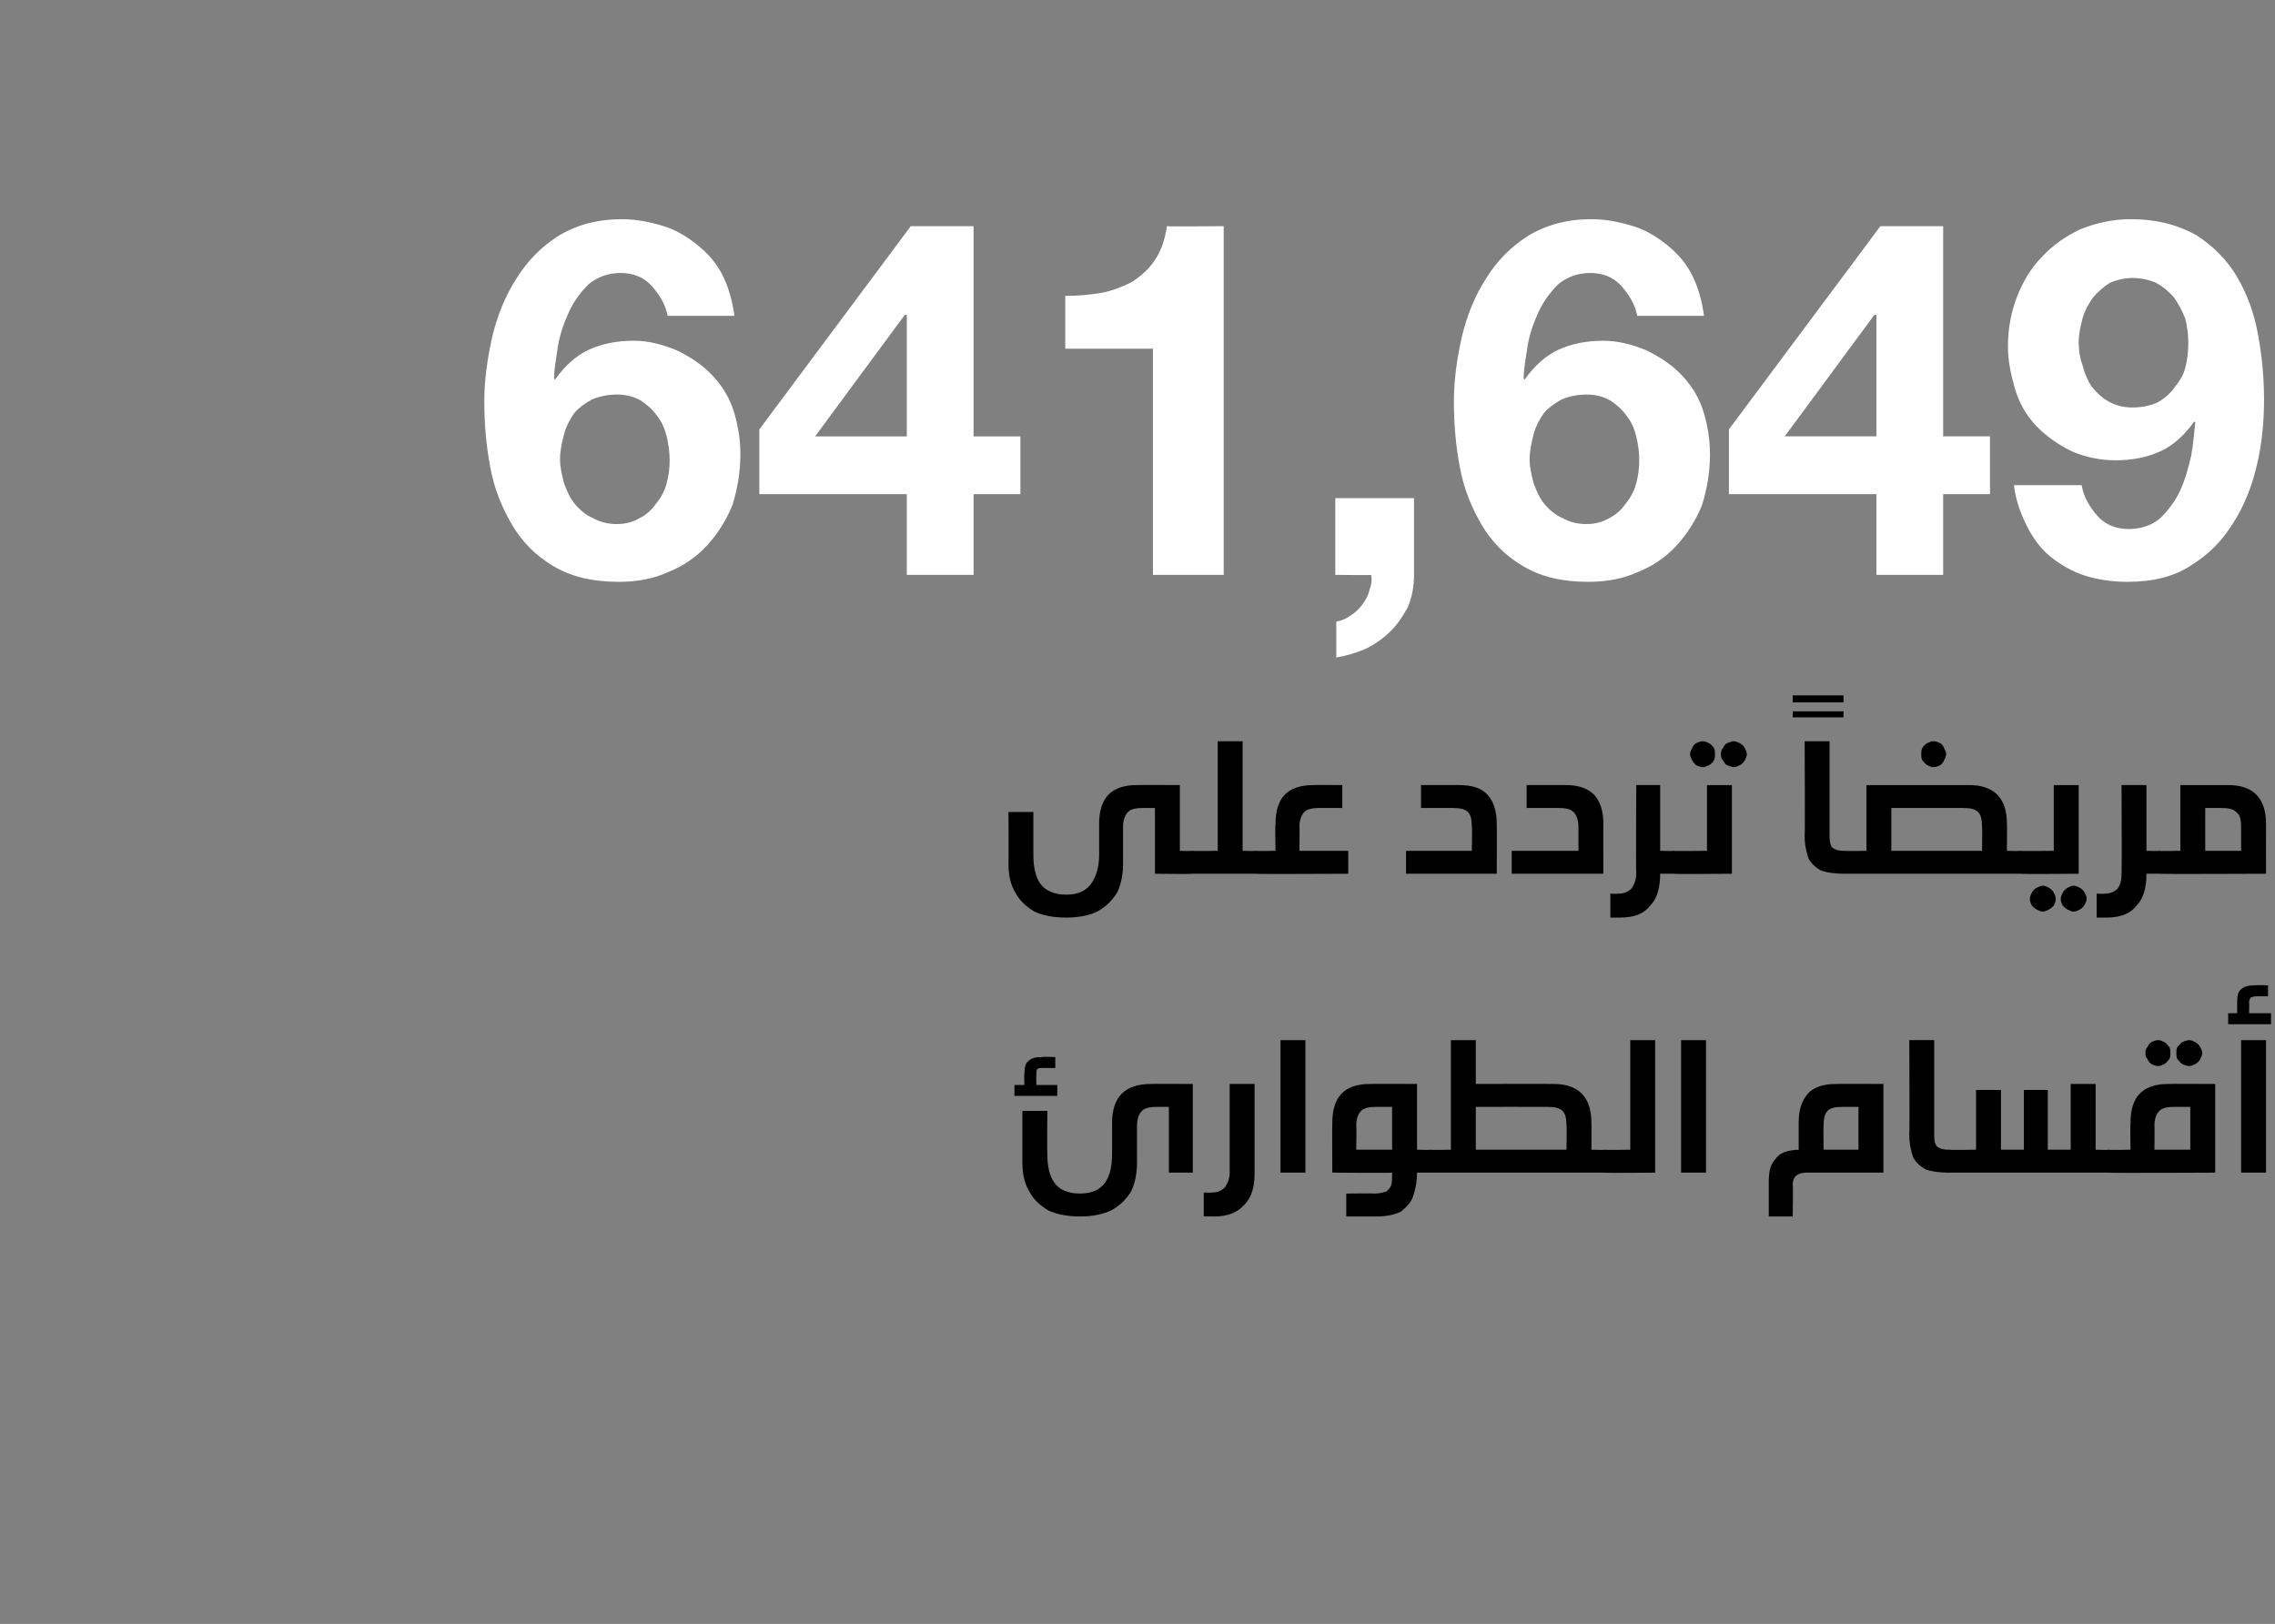 <?xml version="1.0" standalone="no"?><!DOCTYPE svg PUBLIC "-//W3C//DTD SVG 1.1//EN" "http://www.w3.org/Graphics/SVG/1.1/DTD/svg11.dtd"><svg xmlns="http://www.w3.org/2000/svg" version="1.1" width="228.3px" height="163px" viewBox="0 -9 228.3 163" style="top:-9px"><rect x="0" y="-9" width="228.3" height="163" fill="#808080" stroke="none"/><desc>641,649</desc><defs/><g id="Polygon31740"><path d="m117.3 108.7v-6.6h-1.2c-.7 0-1.2.1-1.5.4c-.3.3-.5.8-.5 1.5v3.7c0 1.1-.2 2.1-.6 2.9c-.5.8-1.1 1.4-2 1.9c-.9.4-1.9.6-3.1.6c-1.3 0-2.3-.2-3.2-.6c-.8-.5-1.5-1.1-1.9-1.9c-.5-.8-.7-1.8-.7-2.9v-5.2h2.5s-.03 4.29 0 4.3c0 1.2.2 2.2.7 2.9c.5.7 1.3 1.1 2.6 1.1c1.2 0 2-.4 2.5-1.1c.5-.7.7-1.7.7-2.9v-3.1c0-2.6 1.3-3.9 3.9-3.9c-.03-.02 4.2 0 4.2 0v8.9h-2.4zm-12.7-10.5c-.2 0-.4 0-.5.1c-.1.1-.1.3-.1.5c-.02.05 0 1.1 0 1.1h2.1v1.1h-4.3v-1.1h1s-.04-1.09 0-1.1c0-.6.1-1.1.4-1.3c.3-.3.7-.4 1.4-.4c-.01-.05 1.3 0 1.3 0v1.1h-1.3zm21.3 10.6c0 1.3-.3 2.4-1 3.1c-.7.8-1.7 1.2-3 1.2c-.04-.01-1.1 0-1.1 0v-2.4s.82.03.8 0c.6 0 1-.2 1.3-.5c.3-.4.5-.9.5-1.5v-8.9h2.5v9s-.02-.03 0 0zm2.6-.1V95.4h2.5v13.3h-2.5zm15-2.3c.2 0 .4.1.5.1c.1.1.2.2.2.4c.1.1.1.4.1.7c0 .3 0 .5-.1.7c0 .2-.1.3-.2.4h-1.8c0 1-.2 1.8-.4 2.4c-.2.6-.7 1.1-1.2 1.5c-.6.3-1.4.5-2.4.5h-3.1v-2.3s2.85-.03 2.9 0c.4 0 .8-.1 1.1-.2c.2-.1.4-.4.5-.6c.1-.3.1-.7.1-1.3c.01.05-6 0-6 0c0 0-.03-4.97 0-5c0-2.6 1.2-3.9 3.8-3.9c-.01-.02 4.7 0 4.7 0v6.6s1.31.04 1.3 0zm-5.4-4.3c-.7 0-1.2.1-1.5.4c-.3.3-.5.8-.5 1.5c.05-.03 0 2.4 0 2.4h3.6v-4.3h-1.6s.01-.01 0 0zm17.8-2.3c2.5 0 3.8 1.3 3.8 3.9c.02.03 0 2.7 0 2.7c0 0 1.34.04 1.3 0c.2 0 .4.1.5.1c.1.1.2.2.3.4v1.4c-.1.2-.2.3-.3.4H143c-.1-.1-.2-.2-.2-.4c-.1-.2-.1-.4-.1-.7c0-.3 0-.6.1-.7c.1-.2.1-.3.3-.4c.1 0 .2-.1.4-.1c.02.04 2.1 0 2.1 0v-11h2.5v4.4s7.8-.02 7.8 0zm-7.8 6.6h9.1s.04-2.43 0-2.4c0-.7-.1-1.2-.4-1.5c-.3-.3-.8-.4-1.5-.4c-.02-.01-7.2 0-7.2 0v4.3zm12.9 2.3h-.4c-.1-.1-.2-.2-.3-.4c0-.2-.1-.4-.1-.7c0-.3.1-.6.1-.7c.1-.2.2-.3.3-.4c.1 0 .2-.1.4-.1c.04.04 2.6 0 2.6 0v-11h2.5v13.3s-5.06.05-5.1 0zm7.7 0V95.4h2.5v13.3h-2.5zm12.6 0c-.9 0-1.4.4-1.4 1.2c.05.03 0 3.2 0 3.2h-2.4v-3.5c0-1.1.2-1.8.7-2.3c.4-.6 1.1-.8 2.1-.9c-.01.04.2 0 .2 0v-2.7c0-1.3.3-2.2.9-2.9c.6-.7 1.6-1 2.9-1c.01-.02 4.7 0 4.7 0v8.9h-7.7s-.01.05 0 0zm3.6-6.6c-.7 0-1.2.1-1.5.4c-.3.3-.4.8-.4 1.5c-.03-.03 0 2.4 0 2.4h3.5v-4.3h-1.6s.03-.01 0 0zm9.2 2.9c0 .5.1.9.3 1.1c.3.2.6.3 1.1.3h.2c.2 0 .4.1.5.1c.1.1.2.2.2.4c.1.1.1.4.1.7c0 .3 0 .5-.1.7c0 .2-.1.3-.2.4h-.6c-1 0-1.7-.1-2.3-.3c-.6-.3-1-.7-1.3-1.2c-.2-.6-.4-1.3-.4-2.3c.04.03 0-9.5 0-9.5h2.5v9.6s.02.05 0 0zm17.5 1.4c.2 0 .3.1.4.1c.1.1.2.2.3.4c0 .1.1.4.1.7c0 .3-.1.5-.1.7c-.1.2-.1.3-.2.4h-16.9c-.1-.1-.2-.2-.2-.4c-.1-.2-.1-.4-.1-.7c0-.3 0-.6.1-.7c0-.2.1-.3.2-.4c.1 0 .3-.1.5-.1c-.01.04 2.6 0 2.6 0v-6h2.5v6h2.3v-6h2.4v6h2.3v-6.6h2.5v6.6s1.27.04 1.3 0zm0 2.3h-.5c-.1-.1-.2-.2-.3-.4v-1.4c.1-.2.2-.3.3-.4c.1 0 .3-.1.5-.1c-.03.04 2.2 0 2.2 0c0 0-.04-2.67 0-2.7c0-2.6 1.2-3.9 3.8-3.9c-.02-.02 4.7 0 4.7 0v8.9s-10.73.05-10.7 0zm6.6-6.6c-.7 0-1.2.1-1.5.4c-.3.3-.5.8-.5 1.5c.03-.03 0 2.4 0 2.4h3.6v-4.3h-1.6s-.01-.01 0 0zm-1.6-6.7c.2 0 .4.1.6.2c.2.1.3.3.5.5c.1.2.1.4.1.6c0 .2 0 .4-.1.6c-.2.2-.3.4-.5.5c-.2.1-.4.2-.6.2c-.3 0-.5-.1-.7-.2c-.2-.1-.3-.3-.4-.5c-.2-.2-.2-.4-.2-.6c0-.2 0-.4.2-.6c.1-.2.2-.4.4-.5c.2-.1.4-.2.7-.2zm3.1 0c.2 0 .4.1.6.2c.2.1.4.3.5.5c.1.2.2.4.2.6c0 .2-.1.4-.2.6c-.1.2-.3.4-.5.5c-.2.1-.4.2-.6.2c-.2 0-.5-.1-.7-.2c-.2-.1-.3-.3-.5-.5c-.1-.2-.1-.4-.1-.6c0-.2 0-.4.1-.6c.2-.2.3-.4.5-.5c.2-.1.5-.2.7-.2zm5.2 13.3V95.4h2.5v13.3h-2.5zm1.5-17.7c-.3 0-.4.1-.5.1c-.1.1-.2.3-.2.5c.03.05 0 1.1 0 1.1h2.2v1.1h-4.3v-1.1h.9s.01-1.09 0-1.1c0-.6.1-1.1.4-1.3c.3-.3.8-.4 1.4-.4c.04-.05 1.3 0 1.3 0v1.1h-1.2z" stroke="none" fill="#000"/></g><g id="Polygon31739"><path d="m119.6 76.4c.2 0 .4.1.5.1c.1.1.2.2.3.4v1.4c-.1.2-.2.3-.3.4h-.5c.04.05-3.7 0-3.7 0v-6.6h-1.2c-.7 0-1.2.1-1.5.4c-.3.3-.5.8-.5 1.5v3.7c0 1.1-.2 2.1-.6 2.9c-.5.8-1.1 1.4-2 1.9c-.8.4-1.9.6-3.1.6c-1.3 0-2.3-.2-3.2-.6c-.8-.5-1.5-1.1-1.9-1.9c-.5-.8-.7-1.8-.7-2.9c.03-.03 0-5.2 0-5.2h2.5v4.3c0 1.2.2 2.2.7 2.9c.5.7 1.4 1.1 2.6 1.1c1.2 0 2-.4 2.5-1.1c.5-.7.8-1.7.8-2.9v-3.1c0-2.6 1.2-3.9 3.8-3.9c0-.02 4.3 0 4.3 0v6.6s1.24.04 1.2 0zm6.4 0c.2 0 .3.1.4.1c.1.1.2.2.3.4c0 .1.1.4.1.7c0 .3-.1.5-.1.7c-.1.2-.2.3-.3.4h-7.2c-.1-.1-.2-.2-.3-.4v-1.4c.1-.2.2-.3.3-.4c.1 0 .3-.1.5-.1c-.05.04 2.5 0 2.5 0v-11h2.5v11s1.25.04 1.3 0zm6.4-4.3c-.7 0-1.2.1-1.5.4c-.3.3-.5.8-.5 1.5c.03-.03 0 2.4 0 2.4h4.9v2.3s-9.35.05-9.3 0h-.5c-.1-.1-.2-.2-.3-.4v-1.4c.1-.2.2-.3.3-.4c.1 0 .3-.1.5-.1c-.05.04 2 0 2 0c0 0-.05-2.67 0-2.7c0-2.6 1.2-3.9 3.8-3.9c-.03-.02 2.9 0 2.9 0v2.3h-2.3zm14-2.3c1.3 0 2.3.3 2.9 1c.6.7.9 1.6.9 2.9c.03.03 0 5 0 5h-9.1v-2.3h6.6s.05-2.43 0-2.4c0-.7-.1-1.2-.4-1.5c-.3-.3-.8-.4-1.5-.4h-3.2v-2.3h3.8s.01-.02 0 0zm10.7 0c1.3 0 2.2.3 2.9 1c.6.7.9 1.6.9 2.9c-.02.03 0 5 0 5h-9.2v-2.3h6.7V74c0-.7-.2-1.2-.5-1.5c-.3-.3-.8-.4-1.5-.4h-3.2v-2.3h3.9s-.03-.02 0 0zm10.8 6.6c.2 0 .4.1.5.1c.1.1.2.2.2.4c.1.1.1.4.1.7c0 .3 0 .5-.1.7c0 .2-.1.3-.2.4h-1.8c0 1.4-.3 2.5-1 3.2c-.6.8-1.6 1.2-3 1.2h-1v-2.4s.78.03.8 0c.6 0 1-.2 1.3-.5c.3-.4.5-.9.5-1.5c-.04-.01 0-8.9 0-8.9h2.4v6.6s1.32.04 1.3 0zm3-11c.2 0 .4.1.6.2c.2.1.4.3.5.5c.1.2.1.4.1.6c0 .2 0 .4-.1.6c-.1.2-.3.4-.5.5c-.2.1-.4.2-.6.2c-.2 0-.5-.1-.7-.2c-.1-.1-.3-.3-.4-.5c-.1-.2-.2-.4-.2-.6c0-.2.1-.4.2-.6c.1-.2.2-.4.4-.5c.2-.1.5-.2.7-.2zm3.1 0c.2 0 .4.1.6.2c.2.1.4.3.5.5c.1.2.2.4.2.6c0 .2-.1.4-.2.6c-.1.2-.3.4-.5.5c-.2.1-.4.2-.6.2c-.2 0-.4-.1-.7-.2c-.2-.1-.3-.3-.4-.5c-.2-.2-.2-.4-.2-.6c0-.2 0-.4.2-.6c.1-.2.2-.4.4-.5c.3-.1.5-.2.7-.2zm-6.1 13.3h-.5c-.1-.1-.1-.2-.2-.4c-.1-.2-.1-.4-.1-.7c0-.3.1-.6.1-.7c.1-.2.1-.3.3-.4c.1 0 .2-.1.4-.1c.02.04 3.4 0 3.4 0v-6.6h2.5v8.9s-5.88.05-5.9 0zm12-17.2v-.7h5.1v.7h-5.1zm0 1.5v-.6h5.1v.6h-5.1zm3.7 12c0 .5.1.9.3 1.1c.3.2.6.3 1.1.3h.2c.2 0 .4.1.5.1c.1.1.2.2.2.4c.1.1.1.4.1.7c0 .3 0 .5-.1.7c0 .2-.1.3-.2.4h-.6c-.9 0-1.7-.1-2.3-.3c-.6-.3-1-.7-1.3-1.2c-.2-.6-.4-1.3-.4-2.3c.05.03 0-9.5 0-9.5h2.5v9.6s.03.05 0 0zm14-5.2c2.5 0 3.8 1.3 3.8 3.9c.02.03 0 2.7 0 2.7c0 0 1.34.04 1.3 0c.2 0 .4.1.5.1c.1.1.2.2.3.4v1.4c-.1.2-.2.3-.3.4h-18.5c-.1-.1-.2-.2-.2-.4c-.1-.2-.1-.4-.1-.7c0-.3 0-.6.1-.7c.1-.2.1-.3.3-.4c.1 0 .2-.1.4-.1c.02.04 2.1 0 2.1 0v-6.6h10.3s0-.02 0 0zm-7.8 6.6h9.1s.04-2.43 0-2.4c0-.7-.1-1.2-.4-1.5c-.3-.3-.8-.4-1.5-.4c-.02-.01-7.2 0-7.2 0v4.3zm4.2-11c.3 0 .5.1.7.2c.2.1.3.3.4.5c.1.2.2.4.2.6c0 .2-.1.4-.2.6c-.1.2-.2.4-.4.5c-.2.1-.4.2-.7.2c-.2 0-.4-.1-.6-.2c-.2-.1-.3-.3-.5-.5c-.1-.2-.1-.4-.1-.6c0-.2 0-.4.1-.6c.1-.2.3-.4.5-.5c.2-.1.4-.2.6-.2zm11 14.5c.2 0 .4.1.6.2c.2.1.4.3.5.5c.1.2.2.4.2.6c0 .3-.1.5-.2.7c-.1.1-.3.3-.5.4c-.2.1-.4.2-.6.2c-.2 0-.4-.1-.6-.2c-.2-.1-.4-.3-.5-.4c-.1-.2-.2-.4-.2-.7c0-.2.1-.4.2-.6c.1-.2.3-.4.5-.5c.2-.1.4-.2.6-.2zm3.1 0c.2 0 .4.1.6.2c.2.1.4.3.5.5c.1.2.2.4.2.6c0 .2-.1.4-.2.6c-.1.2-.3.4-.5.5c-.2.1-.4.2-.6.2c-.2 0-.4-.1-.6-.2c-.2-.1-.4-.3-.5-.4c-.1-.2-.2-.4-.2-.7c0-.2.1-.4.2-.6c.1-.2.3-.4.5-.5c.2-.1.4-.2.6-.2zm-5.4-1.2h-.4c-.2-.1-.2-.2-.3-.4c0-.2-.1-.4-.1-.7c0-.3.1-.6.1-.7c.1-.2.2-.3.3-.4c.1 0 .2-.1.4-.1c.04.04 3.4 0 3.4 0v-6.6h2.5v8.9s-5.86.05-5.9 0zm14-2.3c.2 0 .4.1.5.1c.1.1.2.2.2.4c.1.1.1.4.1.7c0 .3 0 .5-.1.7c0 .2-.1.3-.2.4h-1.8c0 1.4-.3 2.5-1 3.2c-.6.8-1.6 1.2-3 1.2h-1v-2.4s.76.03.8 0c.6 0 1-.2 1.3-.5c.3-.4.4-.9.4-1.5c.04-.01 0-8.9 0-8.9h2.5v6.6s1.3.04 1.3 0zm6.9-6.6c2.5 0 3.8 1.3 3.8 3.9c-.01.03 0 5 0 5c0 0-10.7.05-10.7 0h-.5c-.1-.1-.2-.2-.2-.4c-.1-.2-.1-.4-.1-.7c0-.3 0-.6.1-.7c0-.2.1-.3.2-.4c.1 0 .3-.1.5-.1c0 .04 2.1 0 2.1 0v-6.6h4.8s-.04-.02 0 0zm-2.3 6.6h3.6V74c0-.7-.1-1.2-.5-1.5c-.3-.3-.8-.4-1.5-.4h-1.6v4.3z" stroke="none" fill="#000"/></g><g id="Polygon31738"><path d="m61.9 30.6c.9 0 1.7.2 2.4.6c.6.4 1.2.9 1.6 1.5c.5.6.8 1.3 1 2.1c.2.8.3 1.6.3 2.4c0 .8-.1 1.6-.3 2.3c-.2.8-.6 1.5-1.1 2.1c-.4.6-1 1.1-1.6 1.4c-.7.4-1.4.6-2.3.6c-.9 0-1.7-.2-2.4-.6c-.7-.3-1.3-.8-1.8-1.4c-.5-.6-.8-1.3-1.1-2.1c-.2-.8-.4-1.6-.4-2.4c0-.9.2-1.7.4-2.5c.2-.8.6-1.5 1-2.1c.5-.6 1.1-1 1.8-1.4c.7-.3 1.6-.5 2.5-.5zm5.1-7.9h6.7c-.2-1.5-.6-2.9-1.2-4.1c-.6-1.2-1.5-2.2-2.5-3c-1-.8-2.1-1.5-3.4-1.9c-1.3-.4-2.7-.7-4.2-.7c-2.5 0-4.6.6-6.4 1.7c-1.7 1.1-3.1 2.5-4.2 4.3c-1.1 1.7-1.9 3.7-2.4 5.8c-.5 2.2-.8 4.4-.8 6.5c0 2.3.2 4.5.6 6.6c.4 2.2 1.2 4.1 2.2 5.8c1 1.7 2.4 3.1 4.1 4.1c1.8 1.1 4 1.6 6.6 1.6c1.8 0 3.5-.3 5-1c1.5-.6 2.8-1.5 3.9-2.7c1-1.1 1.9-2.5 2.5-4c.5-1.6.8-3.3.8-5.1c0-1.4-.2-2.7-.6-4.1c-.4-1.4-1.1-2.6-2.1-3.7c-1-1.1-2.2-1.9-3.6-2.6c-1.4-.6-2.9-1-4.4-1c-1.7 0-3.2.3-4.5.9c-1.3.6-2.4 1.6-3.4 3l-.1-.1c0-.9.2-2 .4-3.3c.2-1.2.6-2.3 1.1-3.4c.5-1.1 1.2-2 2-2.8c.9-.7 1.9-1.1 3.2-1.1c1.2 0 2.3.4 3.1 1.3c.8.9 1.4 1.9 1.6 3zm24-.1v12.2h-9.2l9-12.2h.2zm0 18v8.1h6.7v-8.1h4.7v-5.8h-4.7V13.7h-6.3L76.2 34.1v6.5H91zm31.8 8.1v-35s-5.66.05-5.7 0c-.2 1.4-.6 2.5-1.2 3.4c-.6.9-1.4 1.6-2.3 2.2c-1 .5-2 .9-3.1 1.1c-1.2.2-2.4.3-3.6.3v5.3h8.8v22.7h7.1zM134 41v7.7s3.64.05 3.6 0c.1.6 0 1.1-.2 1.6c-.1.5-.4 1-.7 1.4c-.3.4-.7.8-1.2 1.1c-.4.3-.9.5-1.4.6v3.6c1.1-.2 2.1-.5 3-.9c1-.5 1.8-1.1 2.5-1.8c.7-.7 1.2-1.5 1.7-2.4c.4-1 .6-2 .6-3.2V41H134zm25.2-10.4c.9 0 1.7.2 2.4.6c.6.4 1.2.9 1.6 1.5c.5.6.8 1.3 1 2.1c.2.8.3 1.6.3 2.4c0 .8-.1 1.6-.3 2.3c-.2.8-.6 1.5-1.1 2.1c-.4.6-1 1.1-1.6 1.4c-.7.4-1.4.6-2.3.6c-.9 0-1.7-.2-2.4-.6c-.7-.3-1.3-.8-1.8-1.4c-.5-.6-.8-1.3-1.1-2.1c-.2-.8-.4-1.6-.4-2.4c0-.9.2-1.7.4-2.5c.2-.8.6-1.5 1-2.1c.5-.6 1.1-1 1.8-1.4c.7-.3 1.6-.5 2.5-.5zm5.1-7.9h6.7c-.2-1.5-.6-2.9-1.2-4.1c-.6-1.2-1.5-2.2-2.5-3c-1-.8-2.1-1.5-3.4-1.9c-1.3-.4-2.7-.7-4.2-.7c-2.5 0-4.6.6-6.4 1.7c-1.7 1.1-3.1 2.5-4.2 4.3c-1.1 1.7-1.9 3.7-2.4 5.8c-.5 2.2-.8 4.4-.8 6.5c0 2.3.2 4.5.6 6.6c.4 2.2 1.2 4.1 2.2 5.8c1 1.7 2.4 3.1 4.1 4.1c1.8 1.1 4 1.6 6.6 1.6c1.8 0 3.5-.3 5-1c1.5-.6 2.8-1.5 3.9-2.7c1-1.1 1.9-2.5 2.5-4c.5-1.6.8-3.3.8-5.1c0-1.4-.2-2.7-.6-4.1c-.4-1.4-1.1-2.6-2.1-3.7c-1-1.1-2.2-1.9-3.6-2.6c-1.4-.6-2.9-1-4.4-1c-1.7 0-3.2.3-4.5.9c-1.3.6-2.4 1.6-3.4 3l-.1-.1c0-.9.2-2 .4-3.3c.2-1.2.6-2.3 1.1-3.4c.5-1.1 1.2-2 2-2.8c.9-.7 1.9-1.1 3.2-1.1c1.2 0 2.3.4 3.1 1.3c.8.9 1.4 1.9 1.6 3zm24-.1v12.2h-9.2l9-12.2h.2zm0 18v8.1h6.7v-8.1h4.7v-5.8H195V13.7h-6.3l-15.2 20.4v6.5h14.8zm25.7-8.7c-.9 0-1.7-.2-2.4-.6c-.7-.4-1.2-.9-1.7-1.5c-.4-.6-.7-1.3-.9-2.1c-.3-.8-.4-1.6-.4-2.4c0-.8.2-1.6.4-2.4c.2-.7.6-1.4 1-2c.5-.6 1.1-1.1 1.7-1.5c.7-.3 1.5-.5 2.3-.5c.9 0 1.7.2 2.4.5c.7.4 1.3.9 1.8 1.5c.4.6.8 1.3 1.1 2.1c.2.8.3 1.6.3 2.4c0 .9-.1 1.7-.3 2.5c-.2.8-.6 1.4-1.1 2c-.4.6-1 1.1-1.7 1.5c-.7.3-1.5.5-2.5.5zm-5.1 7.8h-6.8c.2 1.6.7 2.9 1.3 4.1c.6 1.2 1.4 2.3 2.4 3.1c1 .8 2.2 1.5 3.5 1.9c1.3.4 2.7.6 4.2.6c2.5 0 4.6-.5 6.3-1.6c1.8-1.1 3.2-2.5 4.3-4.3c1.1-1.7 1.9-3.7 2.4-5.9c.5-2.1.7-4.3.7-6.5c0-2.2-.2-4.3-.6-6.5c-.4-2.2-1.1-4.1-2.1-5.8c-1-1.7-2.4-3.1-4.1-4.2c-1.8-1-3.9-1.6-6.6-1.6c-1.8 0-3.5.4-5 1c-1.5.7-2.8 1.6-3.9 2.8c-1.1 1.1-1.9 2.5-2.5 4c-.6 1.6-.9 3.2-.9 5c0 1.4.3 2.8.7 4.2c.4 1.4 1.1 2.6 2 3.6c1 1.1 2.3 2 3.7 2.7c1.4.6 2.9.9 4.4.9c1.7 0 3.2-.3 4.5-.9c1.3-.6 2.4-1.6 3.4-3l.1.1c-.1 1-.2 2.1-.4 3.3c-.3 1.3-.6 2.4-1.1 3.5c-.5 1.1-1.2 2-2 2.8c-.8.7-1.9 1.1-3.2 1.1c-1.2 0-2.3-.4-3.1-1.3c-.8-.9-1.4-1.9-1.6-3.1z" stroke="none" fill="#fff"/></g></svg>